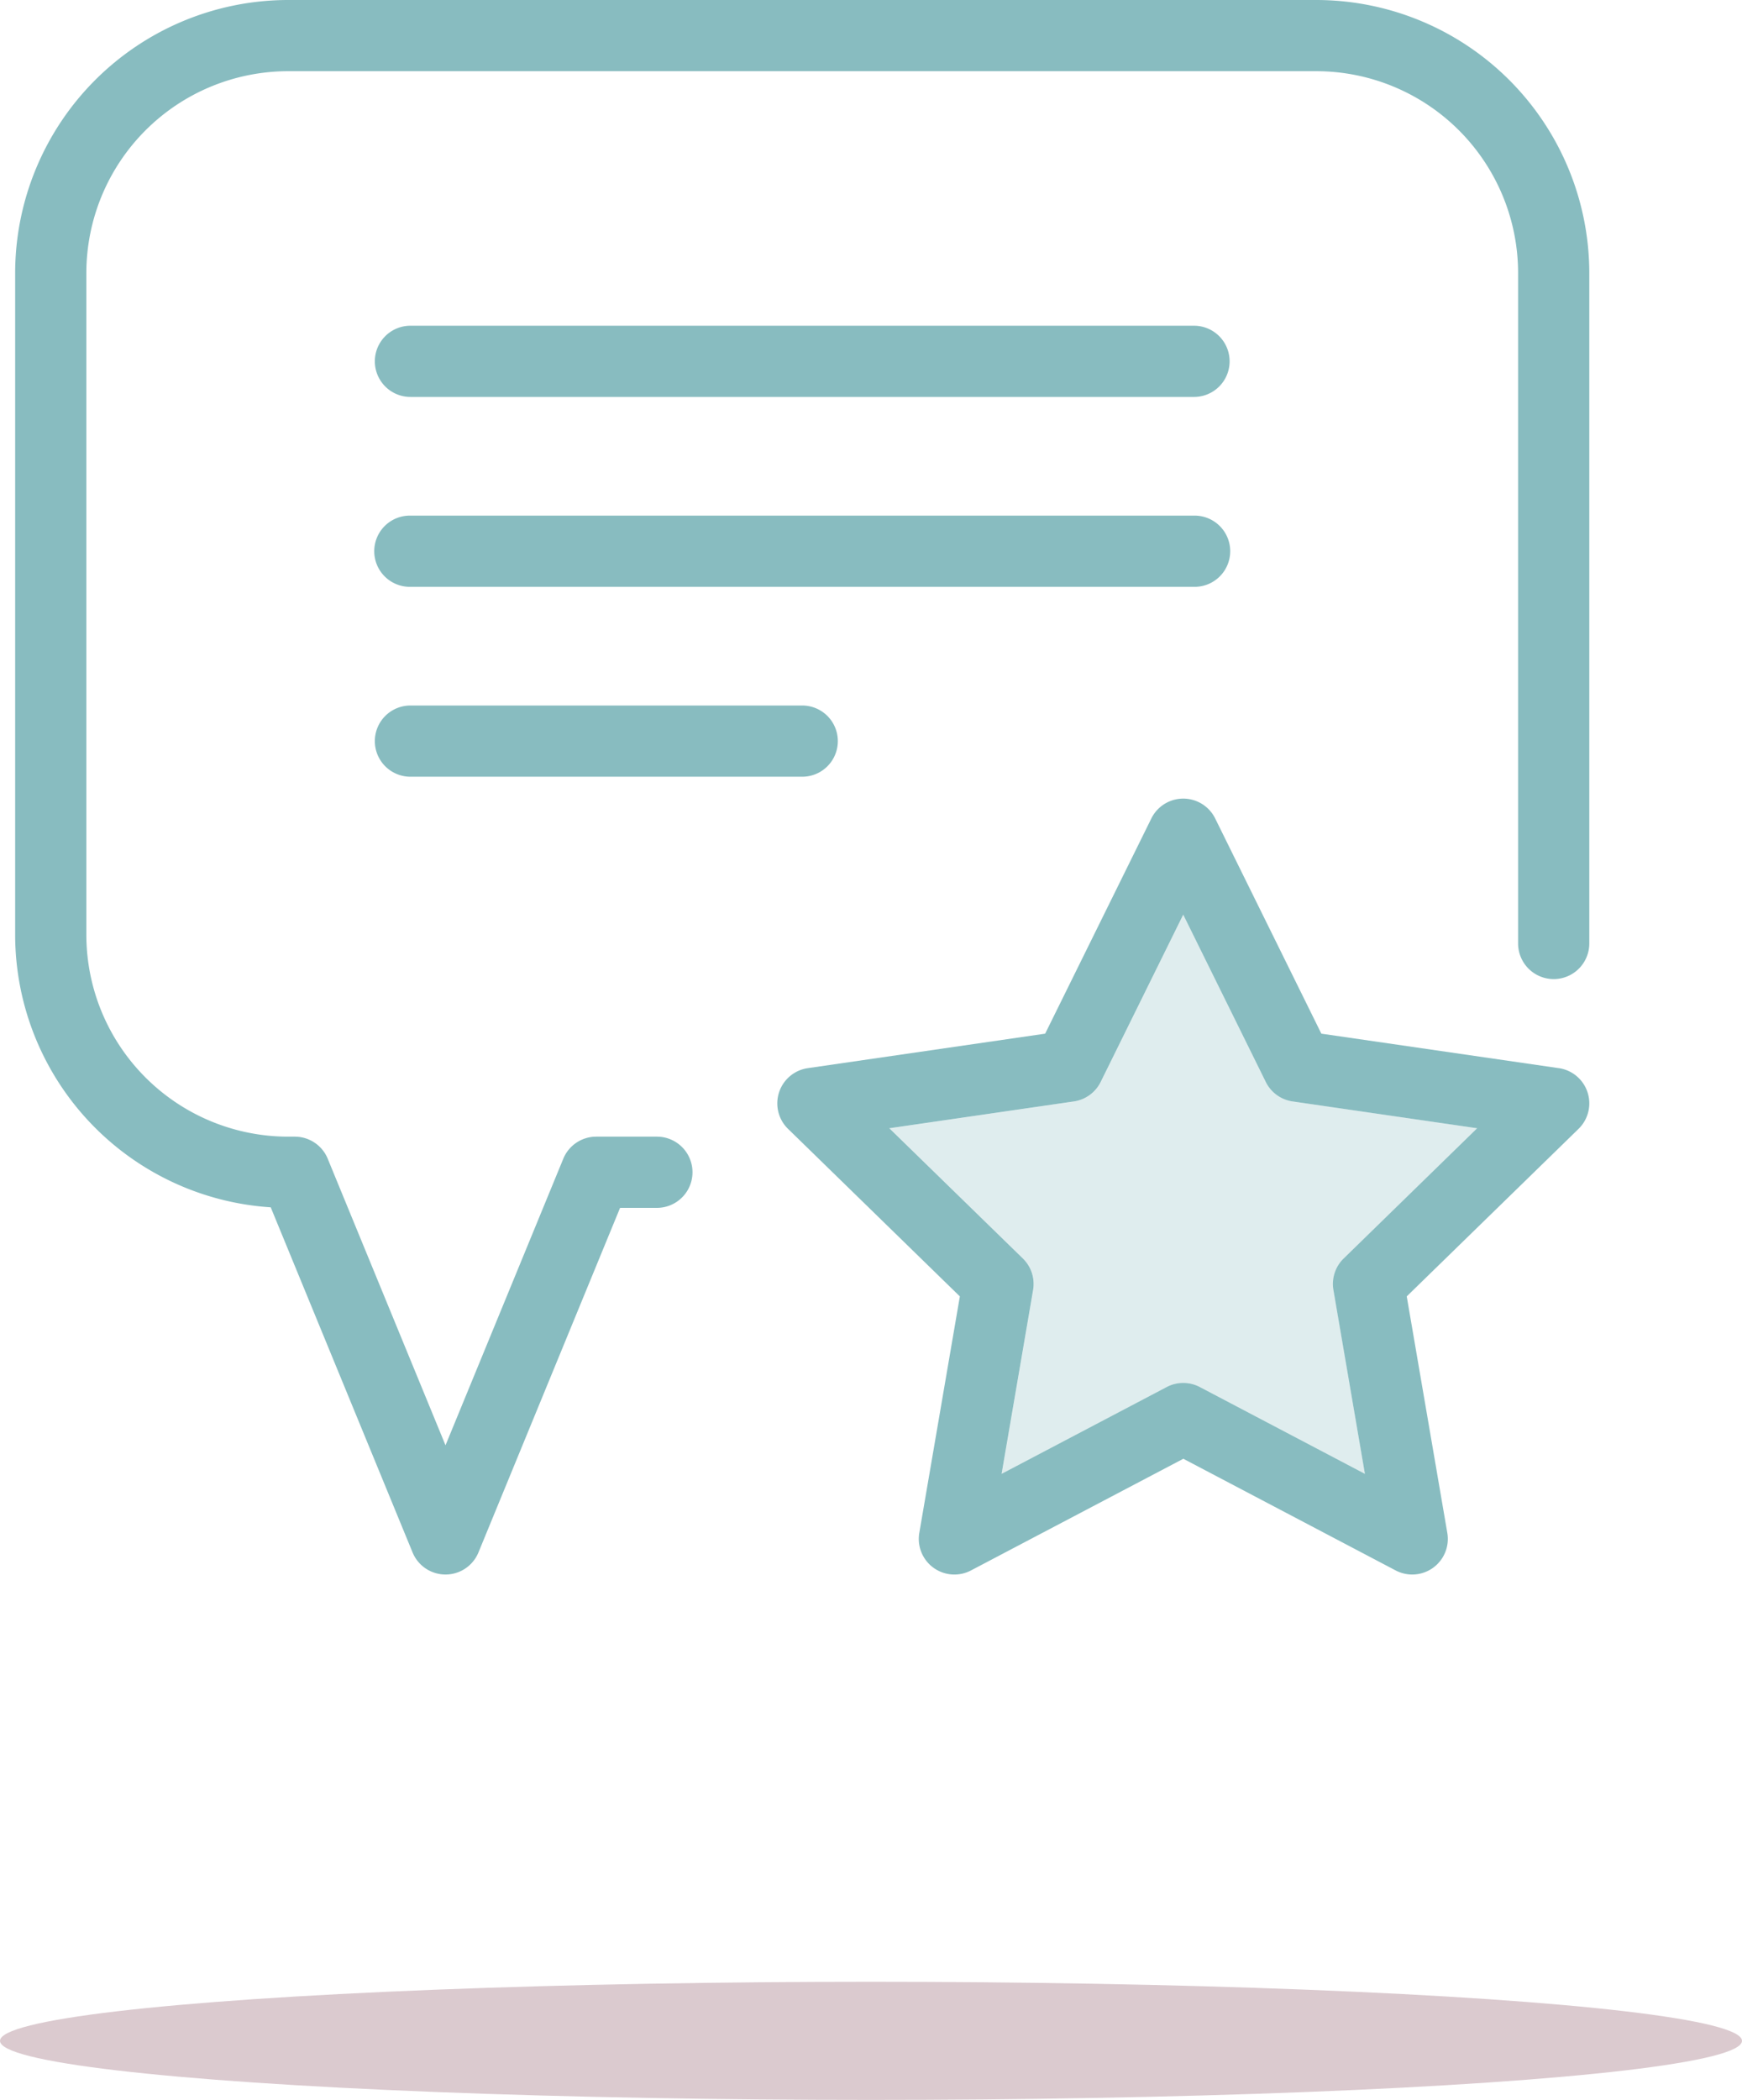<?xml version="1.0" encoding="UTF-8"?>
<svg xmlns="http://www.w3.org/2000/svg" width="177" height="213.312" viewBox="0 0 177 213.312">
  <g id="Group_411" data-name="Group 411" transform="translate(-877 -1689.688)">
    <ellipse id="Ellipse_7" data-name="Ellipse 7" cx="88.5" cy="6" rx="88.5" ry="6" transform="translate(877 1891)" fill="#6f2c3f" opacity="0.247"></ellipse>
    <g id="Group_303" data-name="Group 303" transform="translate(301.459 908.615)">
      <g id="Group_302" data-name="Group 302">
        <path id="Path_1063" data-name="Path 1063" d="M704.16,890.979l-8.387-16.993-8.387,16.993a3.618,3.618,0,0,1-2.723,1.979l-18.753,2.725,13.57,13.227a3.622,3.622,0,0,1,1.04,3.2l-3.2,18.676,16.773-8.818a3.616,3.616,0,0,1,3.366,0l16.773,8.818-3.2-18.676a3.617,3.617,0,0,1,1.041-3.2l13.57-13.227-18.754-2.725A3.616,3.616,0,0,1,704.16,890.979Z" fill="#dfedee"></path>
        <path id="Path_1064" data-name="Path 1064" d="M617.244,821.394h79.618a3.616,3.616,0,1,0,0-7.233H617.244a3.616,3.616,0,1,0,0,7.233Z" fill="#88bcc0"></path>
        <path id="Path_1065" data-name="Path 1065" d="M617.244,840.684h79.618a3.617,3.617,0,1,0,0-7.233H617.244a3.617,3.617,0,1,0,0,7.233Z" fill="#88bcc0"></path>
        <path id="Path_1066" data-name="Path 1066" d="M617.244,859.974h39.809a3.617,3.617,0,0,0,0-7.234H617.244a3.617,3.617,0,0,0,0,7.234Z" fill="#88bcc0"></path>
        <path id="Path_1067" data-name="Path 1067" d="M733.928,889.578,709.8,886.073l-10.788-21.86a3.616,3.616,0,0,0-6.486,0l-10.789,21.86-24.124,3.505a3.617,3.617,0,0,0-2,6.169l17.456,17.016-4.121,24.026A3.618,3.618,0,0,0,674.2,940.6l21.577-11.344L717.35,940.6a3.617,3.617,0,0,0,5.248-3.813l-4.122-24.026,17.456-17.016a3.616,3.616,0,0,0-2-6.169ZM712.066,908.91a3.617,3.617,0,0,0-1.041,3.2l3.2,18.676-16.773-8.818a3.616,3.616,0,0,0-3.366,0l-16.773,8.818,3.2-18.676a3.622,3.622,0,0,0-1.04-3.2l-13.57-13.227,18.753-2.725a3.618,3.618,0,0,0,2.723-1.979l8.387-16.993,8.387,16.993a3.616,3.616,0,0,0,2.722,1.979l18.754,2.725Z" fill="#88bcc0"></path>
        <path id="Path_1068" data-name="Path 1068" d="M709.3,781.073H604.81A27.76,27.76,0,0,0,577.081,808.8v67.24a27.766,27.766,0,0,0,25.968,27.674l14.414,35.06a3.618,3.618,0,0,0,6.691,0l14.391-35.005h3.742a3.616,3.616,0,0,0,0-7.233h-6.166a3.616,3.616,0,0,0-3.345,2.241l-11.968,29.11-11.968-29.11a3.617,3.617,0,0,0-3.345-2.241h-.685a20.52,20.52,0,0,1-20.495-20.5V808.8a20.518,20.518,0,0,1,20.495-20.495H709.3A20.518,20.518,0,0,1,729.791,808.8v68.112a3.617,3.617,0,0,0,7.234,0V808.8A27.76,27.76,0,0,0,709.3,781.073Z" fill="#88bcc0"></path>
      </g>
    </g>
  </g>
</svg>
